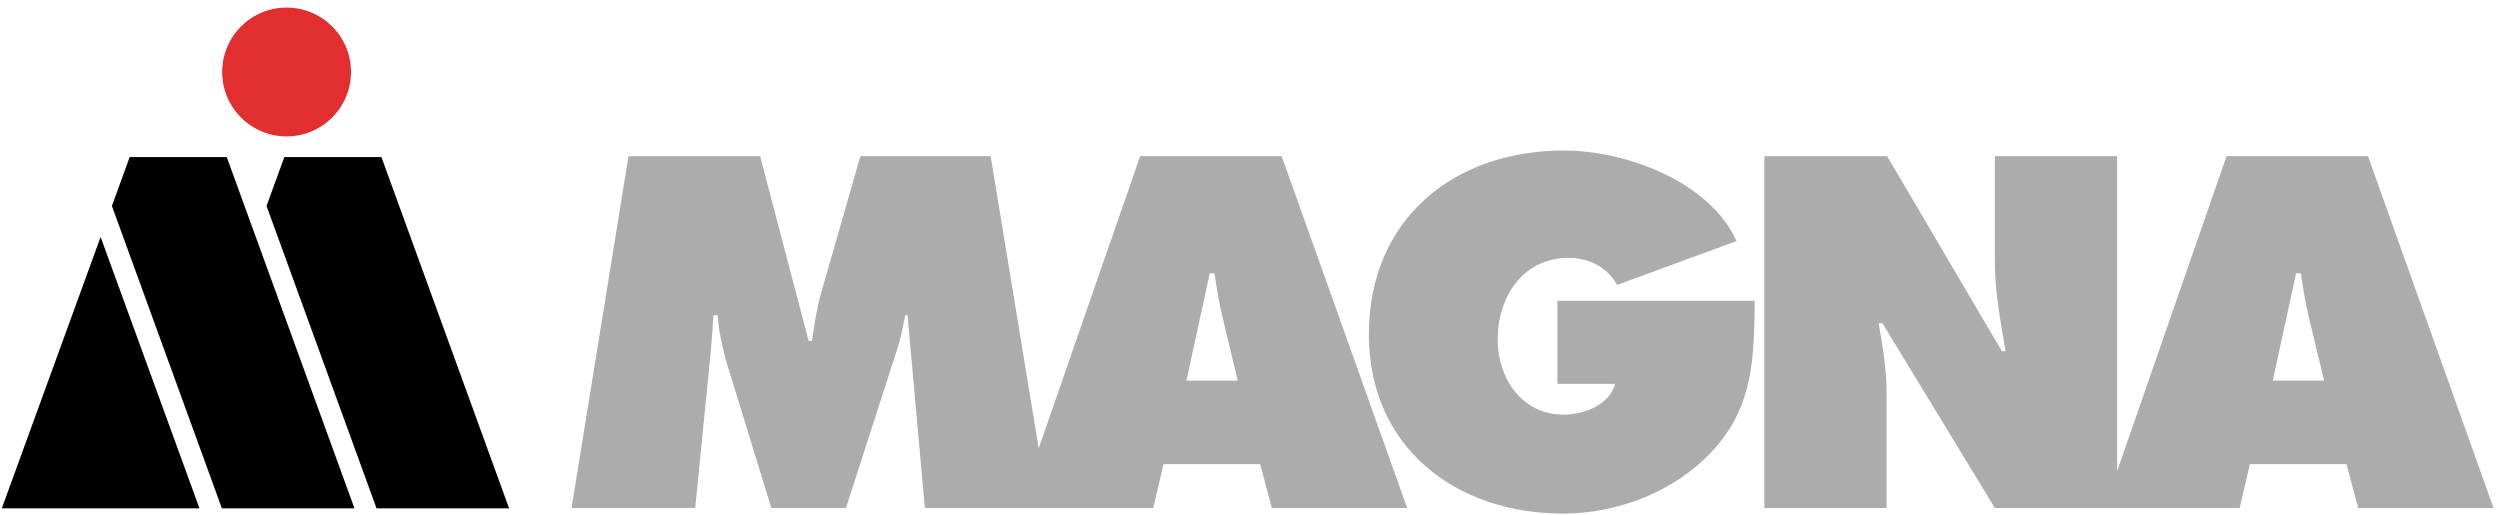 <svg width="301" height="62" viewBox="0 0 301 62" fill="none" xmlns="http://www.w3.org/2000/svg">
<path d="M75.671 18.796H91.515L97.359 41.045H97.754C98.034 39.192 98.316 37.225 98.822 35.431L103.595 18.796H119.274L126.239 61.161H111.351L109.269 37.957H108.991C108.711 39.36 108.428 40.82 107.979 42.169L101.855 61.162H92.866L87.36 43.236C86.91 41.438 86.515 39.753 86.402 37.956H85.896C85.786 39.642 85.674 41.383 85.504 43.066L83.705 61.161H68.816L75.671 18.796Z" fill="#ACACAC"/>
<path d="M149.026 45.823L147.229 38.349C146.779 36.55 146.497 34.696 146.215 32.899H145.656L142.845 45.823H149.026ZM138.855 61.161H122.562L137.281 18.796H154.308L169.423 61.161H153.127L151.725 55.878H140.091L138.855 61.161Z" fill="#ACACAC"/>
<path d="M211.277 36.214C211.161 43.126 211.161 48.912 206.161 54.304C201.665 59.195 194.757 61.835 188.183 61.835C175.262 61.835 164.812 53.857 164.812 40.259C164.812 26.439 174.979 18.122 188.296 18.122C195.656 18.122 205.772 21.774 209.084 29.022L194.7 34.305C193.521 32.17 191.331 31.046 188.857 31.046C183.354 31.046 180.317 35.765 180.317 40.877C180.317 45.538 183.239 49.923 188.238 49.923C190.657 49.923 193.746 48.799 194.475 46.215H187.51V36.214H211.277Z" fill="#ACACAC"/>
<path d="M212.427 18.796H227.206L241.026 42.283H241.474C240.858 38.742 240.182 35.09 240.182 31.495V18.796H254.901V61.161H240.182L226.642 38.912H226.194C226.697 41.831 227.148 44.586 227.148 47.397V61.161H212.426V18.796H212.427Z" fill="#ACACAC"/>
<path d="M279.824 45.823L278.024 38.349C277.576 36.55 277.295 34.696 277.012 32.899H276.451L273.642 45.823H279.824ZM269.654 61.161H253.36L268.079 18.796H285.104L300.218 61.161H283.924L282.52 55.878H270.89L269.654 61.161Z" fill="#ACACAC"/>
<path d="M45.334 61.203L61.297 61.205L45.924 18.91L34.237 18.908L32.09 24.794L45.334 61.203Z" fill="black"/>
<path d="M34.507 0.913C30.224 0.913 26.752 4.384 26.752 8.669C26.752 12.95 30.224 16.423 34.507 16.423C38.79 16.423 42.261 12.95 42.261 8.669C42.261 4.384 38.79 0.913 34.507 0.913Z" fill="#E22E2F"/>
<path d="M0.218 61.203L24.015 61.201L12.113 28.531L0.218 61.203Z" fill="black"/>
<path d="M26.714 61.203L42.678 61.205L27.301 18.91L15.616 18.908L13.471 24.794L26.714 61.203Z" fill="black"/>
</svg>
